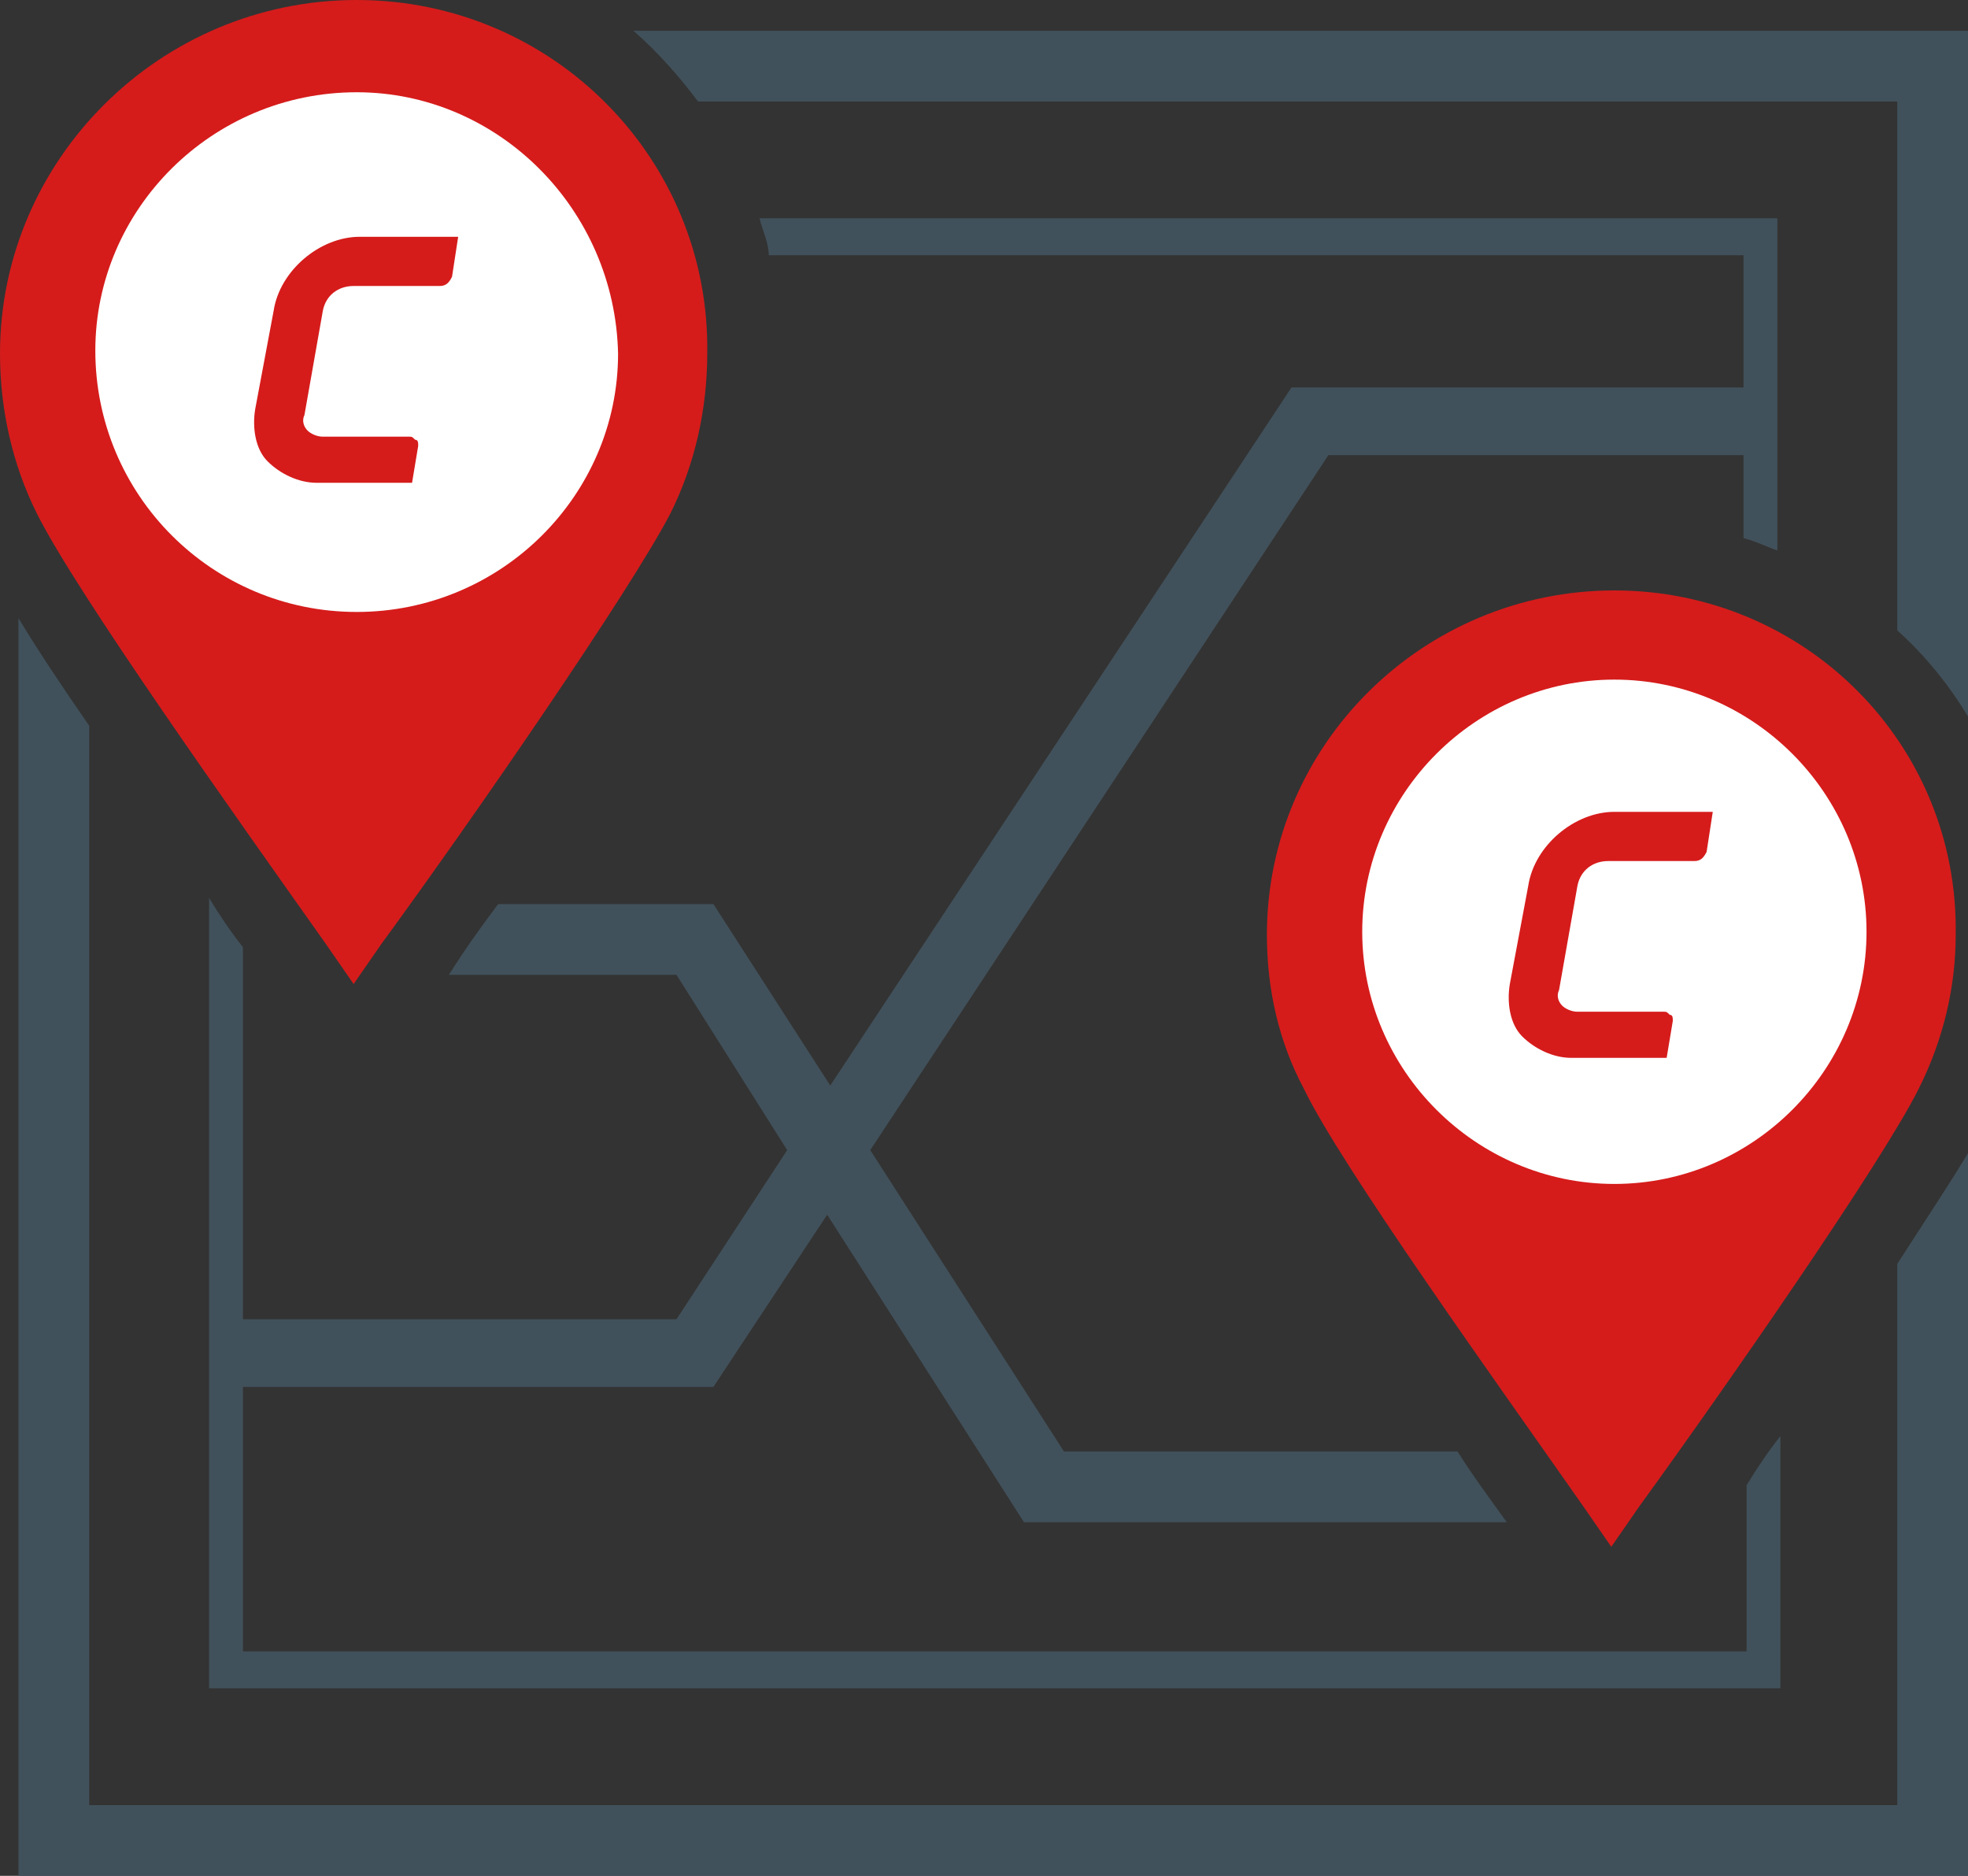 <?xml version="1.0" encoding="utf-8"?>
<!-- Generator: Adobe Illustrator 19.2.1, SVG Export Plug-In . SVG Version: 6.00 Build 0)  -->
<svg version="1.1" id="Calque_1" xmlns="http://www.w3.org/2000/svg" xmlns:xlink="http://www.w3.org/1999/xlink" x="0px" y="0px"
	 viewBox="0 0 64 61" style="enable-background:new 0 0 64 61;" xml:space="preserve">
<rect x="0" y="0" width="64" height="61" fill="#333333" stroke="none"/>
<style type="text/css">
	.st0{fill:#41515B;}
	.st1{fill:#D51C1B;}
	.st2{fill:#FFFFFF;}
</style>
<path class="st0" d="M22.7,3.3h39v17.2c0.9,0.8,1.7,1.8,2.3,2.8V1H20.6C21.4,1.7,22.1,2.5,22.7,3.3z"/>
<path class="st0" d="M61.7,58.7H2.9V23.6c-0.9-1.3-1.7-2.5-2.3-3.5V61H64V37.5c-0.6,1-1.4,2.2-2.3,3.6V58.7z"/>
<path class="st0" d="M57.9,54.9v-8.2c-0.4,0.5-0.8,1.1-1.1,1.6v5.4H7.9v-8.6h15.3l3.7-5.6l6.4,10h15.7c-0.5-0.7-1.1-1.5-1.6-2.3
	H34.6l-6.3-9.8l14.9-22.6h13.5v2.7c0.4,0.1,0.8,0.3,1.1,0.4V7.1H24.7C24.8,7.5,25,7.9,25,8.3h31.7v4.3H42L27,35.3l-3.8-5.9h-7
	c-0.6,0.8-1.1,1.5-1.6,2.3h7.4l3.6,5.7l-3.6,5.5H7.9V30.8c-0.4-0.5-0.8-1.1-1.1-1.6v25.7H57.9z"/>
<path class="st1" d="M10.6,30.7l0.9,1.3l0.9-1.3c3-4.1,8.1-11.5,9.4-14c0.8-1.6,1.2-3.4,1.2-5.2C23.1,5.2,18,0,11.6,0S0,5.2,0,11.5
	c0,1.8,0.4,3.6,1.2,5.2C2.5,19.3,7.7,26.6,10.6,30.7z"/>
<path class="st2" d="M11.6,19.9c4.7,0,8.5-3.8,8.5-8.4C20,6.8,16.2,3,11.6,3c-4.7,0-8.5,3.8-8.5,8.4C3.1,16.1,6.9,19.9,11.6,19.9z"
	/>
<path class="st1" d="M52.5,19.2c-6.2,0-11.3,5-11.3,11.2c0,1.8,0.4,3.5,1.2,5c1.2,2.5,6.3,9.6,9.1,13.6l0.9,1.3l0.9-1.3
	c2.9-4,7.9-11.2,9.1-13.6c0.8-1.6,1.2-3.3,1.2-5C63.7,24.2,58.7,19.2,52.5,19.2z"/>
<path class="st2" d="M52.5,22.1c-4.5,0-8.2,3.7-8.2,8.2c0,4.5,3.7,8.2,8.2,8.2c4.5,0,8.2-3.7,8.2-8.2C60.7,25.8,57,22.1,52.5,22.1z"
	/>
<g>
	<path class="st1" d="M8.9,10.1l-0.6,3.2c-0.1,0.6,0,1.3,0.4,1.7s1,0.7,1.6,0.7h3.1l0.2-1.2c0-0.1,0-0.2-0.1-0.2
		c-0.1-0.1-0.1-0.1-0.2-0.1h-2.8c-0.2,0-0.4-0.1-0.5-0.2s-0.2-0.3-0.1-0.5l0.6-3.4c0.1-0.5,0.5-0.8,1-0.8h2.8c0.2,0,0.3-0.1,0.4-0.3
		l0.2-1.3h-3.2C10.4,7.7,9.1,8.8,8.9,10.1z"/>
</g>
<g>
	<path class="st1" d="M49.7,28.8L49.1,32c-0.1,0.6,0,1.3,0.4,1.7s1,0.7,1.6,0.7h3.1l0.2-1.2c0-0.1,0-0.2-0.1-0.2
		c-0.1-0.1-0.1-0.1-0.2-0.1h-2.8c-0.2,0-0.4-0.1-0.5-0.2c-0.1-0.1-0.2-0.3-0.1-0.5l0.6-3.4c0.1-0.5,0.5-0.8,1-0.8h2.8
		c0.2,0,0.3-0.1,0.4-0.3l0.2-1.3h-3.2C51.2,26.4,49.9,27.5,49.7,28.8z"/>
</g>
</svg>

